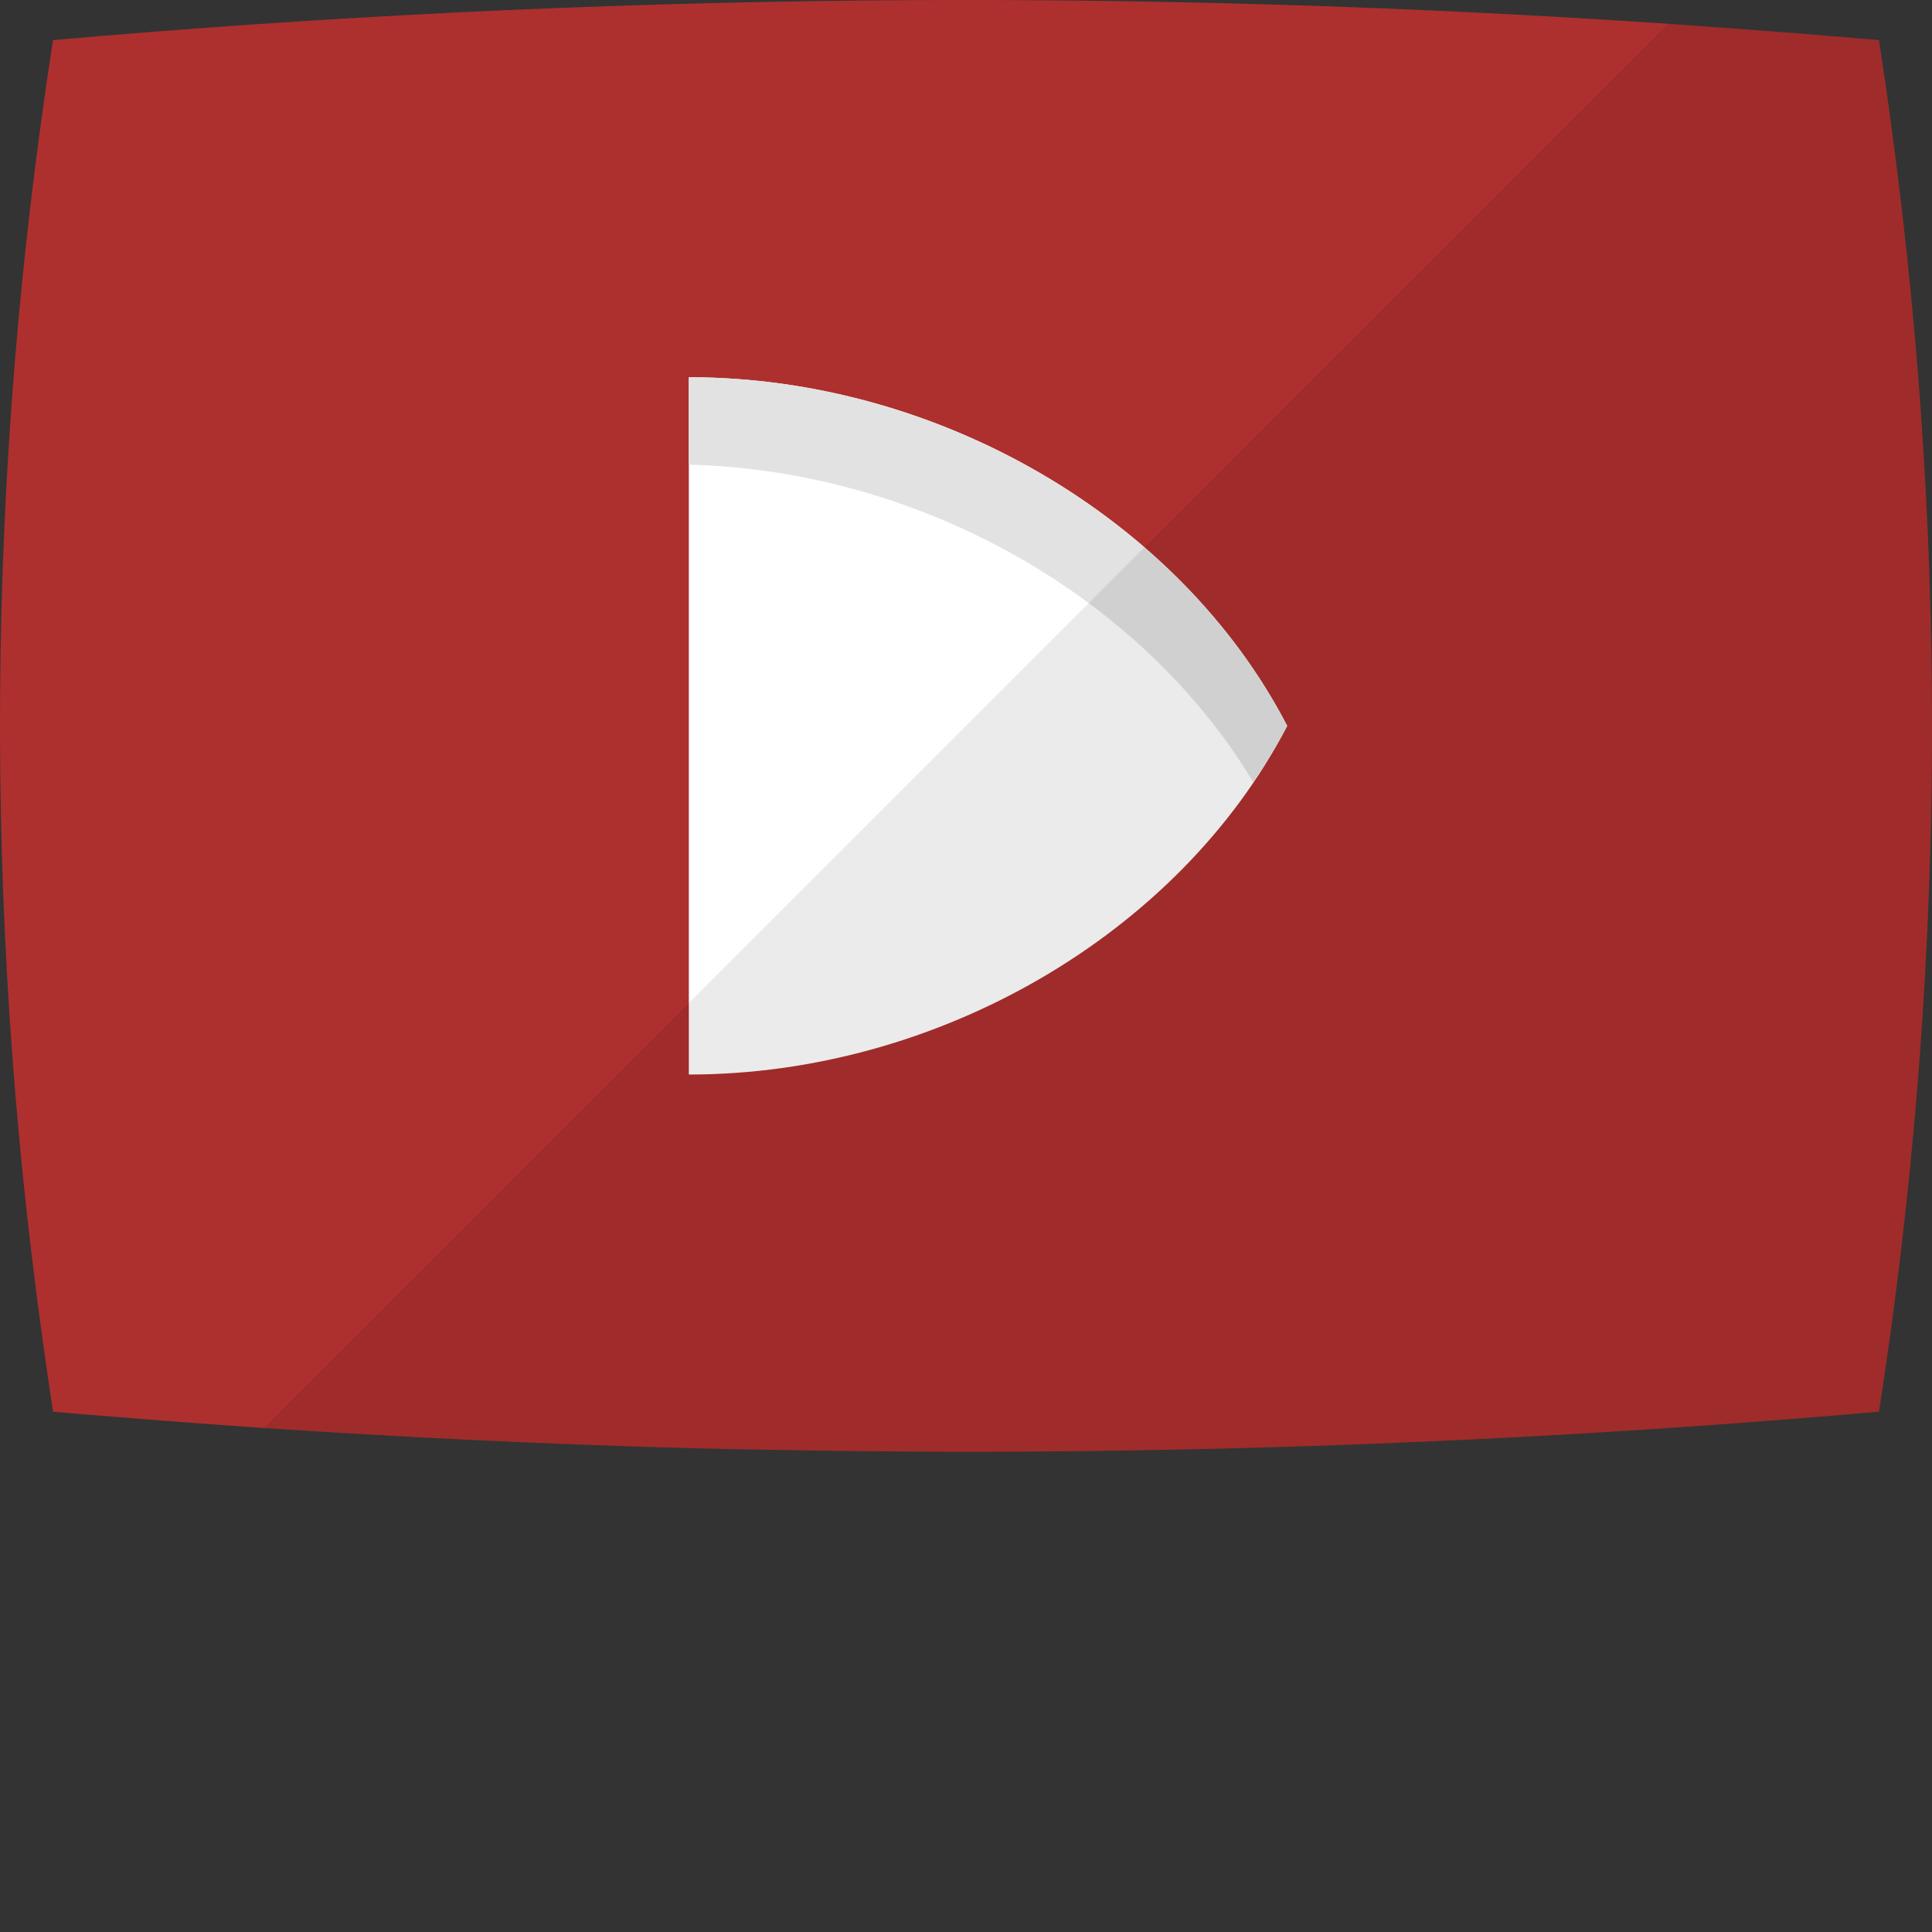 <?xml version="1.0" encoding="iso-8859-1"?>

<!DOCTYPE svg PUBLIC "-//W3C//DTD SVG 1.1//EN" "http://www.w3.org/Graphics/SVG/1.1/DTD/svg11.dtd">
<!-- Скачано с сайта svg4.ru / Downloaded from svg4.ru -->
<svg height="800px" width="800px" version="1.1" id="_x34_" xmlns="http://www.w3.org/2000/svg" xmlns:xlink="http://www.w3.org/1999/xlink" 
	 viewBox="0 0 512 512"  xml:space="preserve">
<rect x="0" y="0" width="512" height="512" fill="#333333" stroke="none"/>
<g>
	<g>
		<path style="fill:#AD302E;" d="M497.949,374.11c-80.764,7.083-161.788,10.624-242.726,10.624c-8.984,0-18.054-0.086-27.037-0.172
			c-11.229-0.086-22.459-0.346-33.602-0.519c-7.601-0.172-15.289-0.345-22.977-0.604c-19.954-0.605-39.907-1.469-59.861-2.505
			c-6.133-0.345-12.353-0.691-18.485-1.036c-7.774-0.432-15.548-0.95-23.323-1.468c-12.698-0.864-25.396-1.814-38.093-2.851
			c-5.96-0.432-11.834-0.95-17.794-1.468c-0.951-6.392-1.901-12.698-2.764-19.09C-4.606,240.395-3.743,125.078,14.052,10.626
			C156.578-1.899,299.536-3.368,442.061,6.307c11.316,0.778,22.631,1.641,33.947,2.505c7.342,0.604,14.598,1.209,21.94,1.814
			c1.209,7.861,2.332,15.635,3.369,23.496C516.607,147.278,515.484,261.126,497.949,374.11z"/>
	</g>
	<g>
		<path style="fill:#FFFFFF;" d="M341.126,192.368c-0.056,0.107-0.113,0.215-0.169,0.322
			c-28.533,54.742-92.342,92.073-158.407,92.073c0-51.07,0-133.721,0-184.791c66.066,0,129.875,37.332,158.407,92.073
			C341.014,192.153,341.07,192.261,341.126,192.368z"/>
		<path style="fill:#E3E2E2;" d="M341.126,192.368c-0.056-0.107-0.113-0.215-0.169-0.322
			c-28.533-54.742-92.342-92.073-158.407-92.073c0,7.145,0,14.956,0,23.165c61.299,1.529,119.954,34.866,149.574,84.139
			c3.194-4.723,6.21-9.553,8.833-14.585C341.014,192.583,341.07,192.476,341.126,192.368z"/>
	</g>
	<path style="opacity:0.08;fill:#040000;" d="M497.949,374.11c-80.764,7.083-161.788,10.624-242.726,10.624
		c-8.984,0-18.054-0.086-27.037-0.172c-11.229-0.086-22.459-0.346-33.602-0.519c-7.601-0.172-15.289-0.345-22.977-0.604
		c-19.954-0.605-39.907-1.469-59.861-2.505c-6.133-0.345-12.353-0.691-18.485-1.036c-7.774-0.432-15.548-0.95-23.323-1.468
		L442.061,6.307c11.316,0.778,22.631,1.641,33.947,2.505c7.342,0.604,14.598,1.209,21.94,1.814
		c1.209,7.861,2.332,15.635,3.369,23.496C516.607,147.278,515.484,261.126,497.949,374.11z"/>
</g>
</svg>